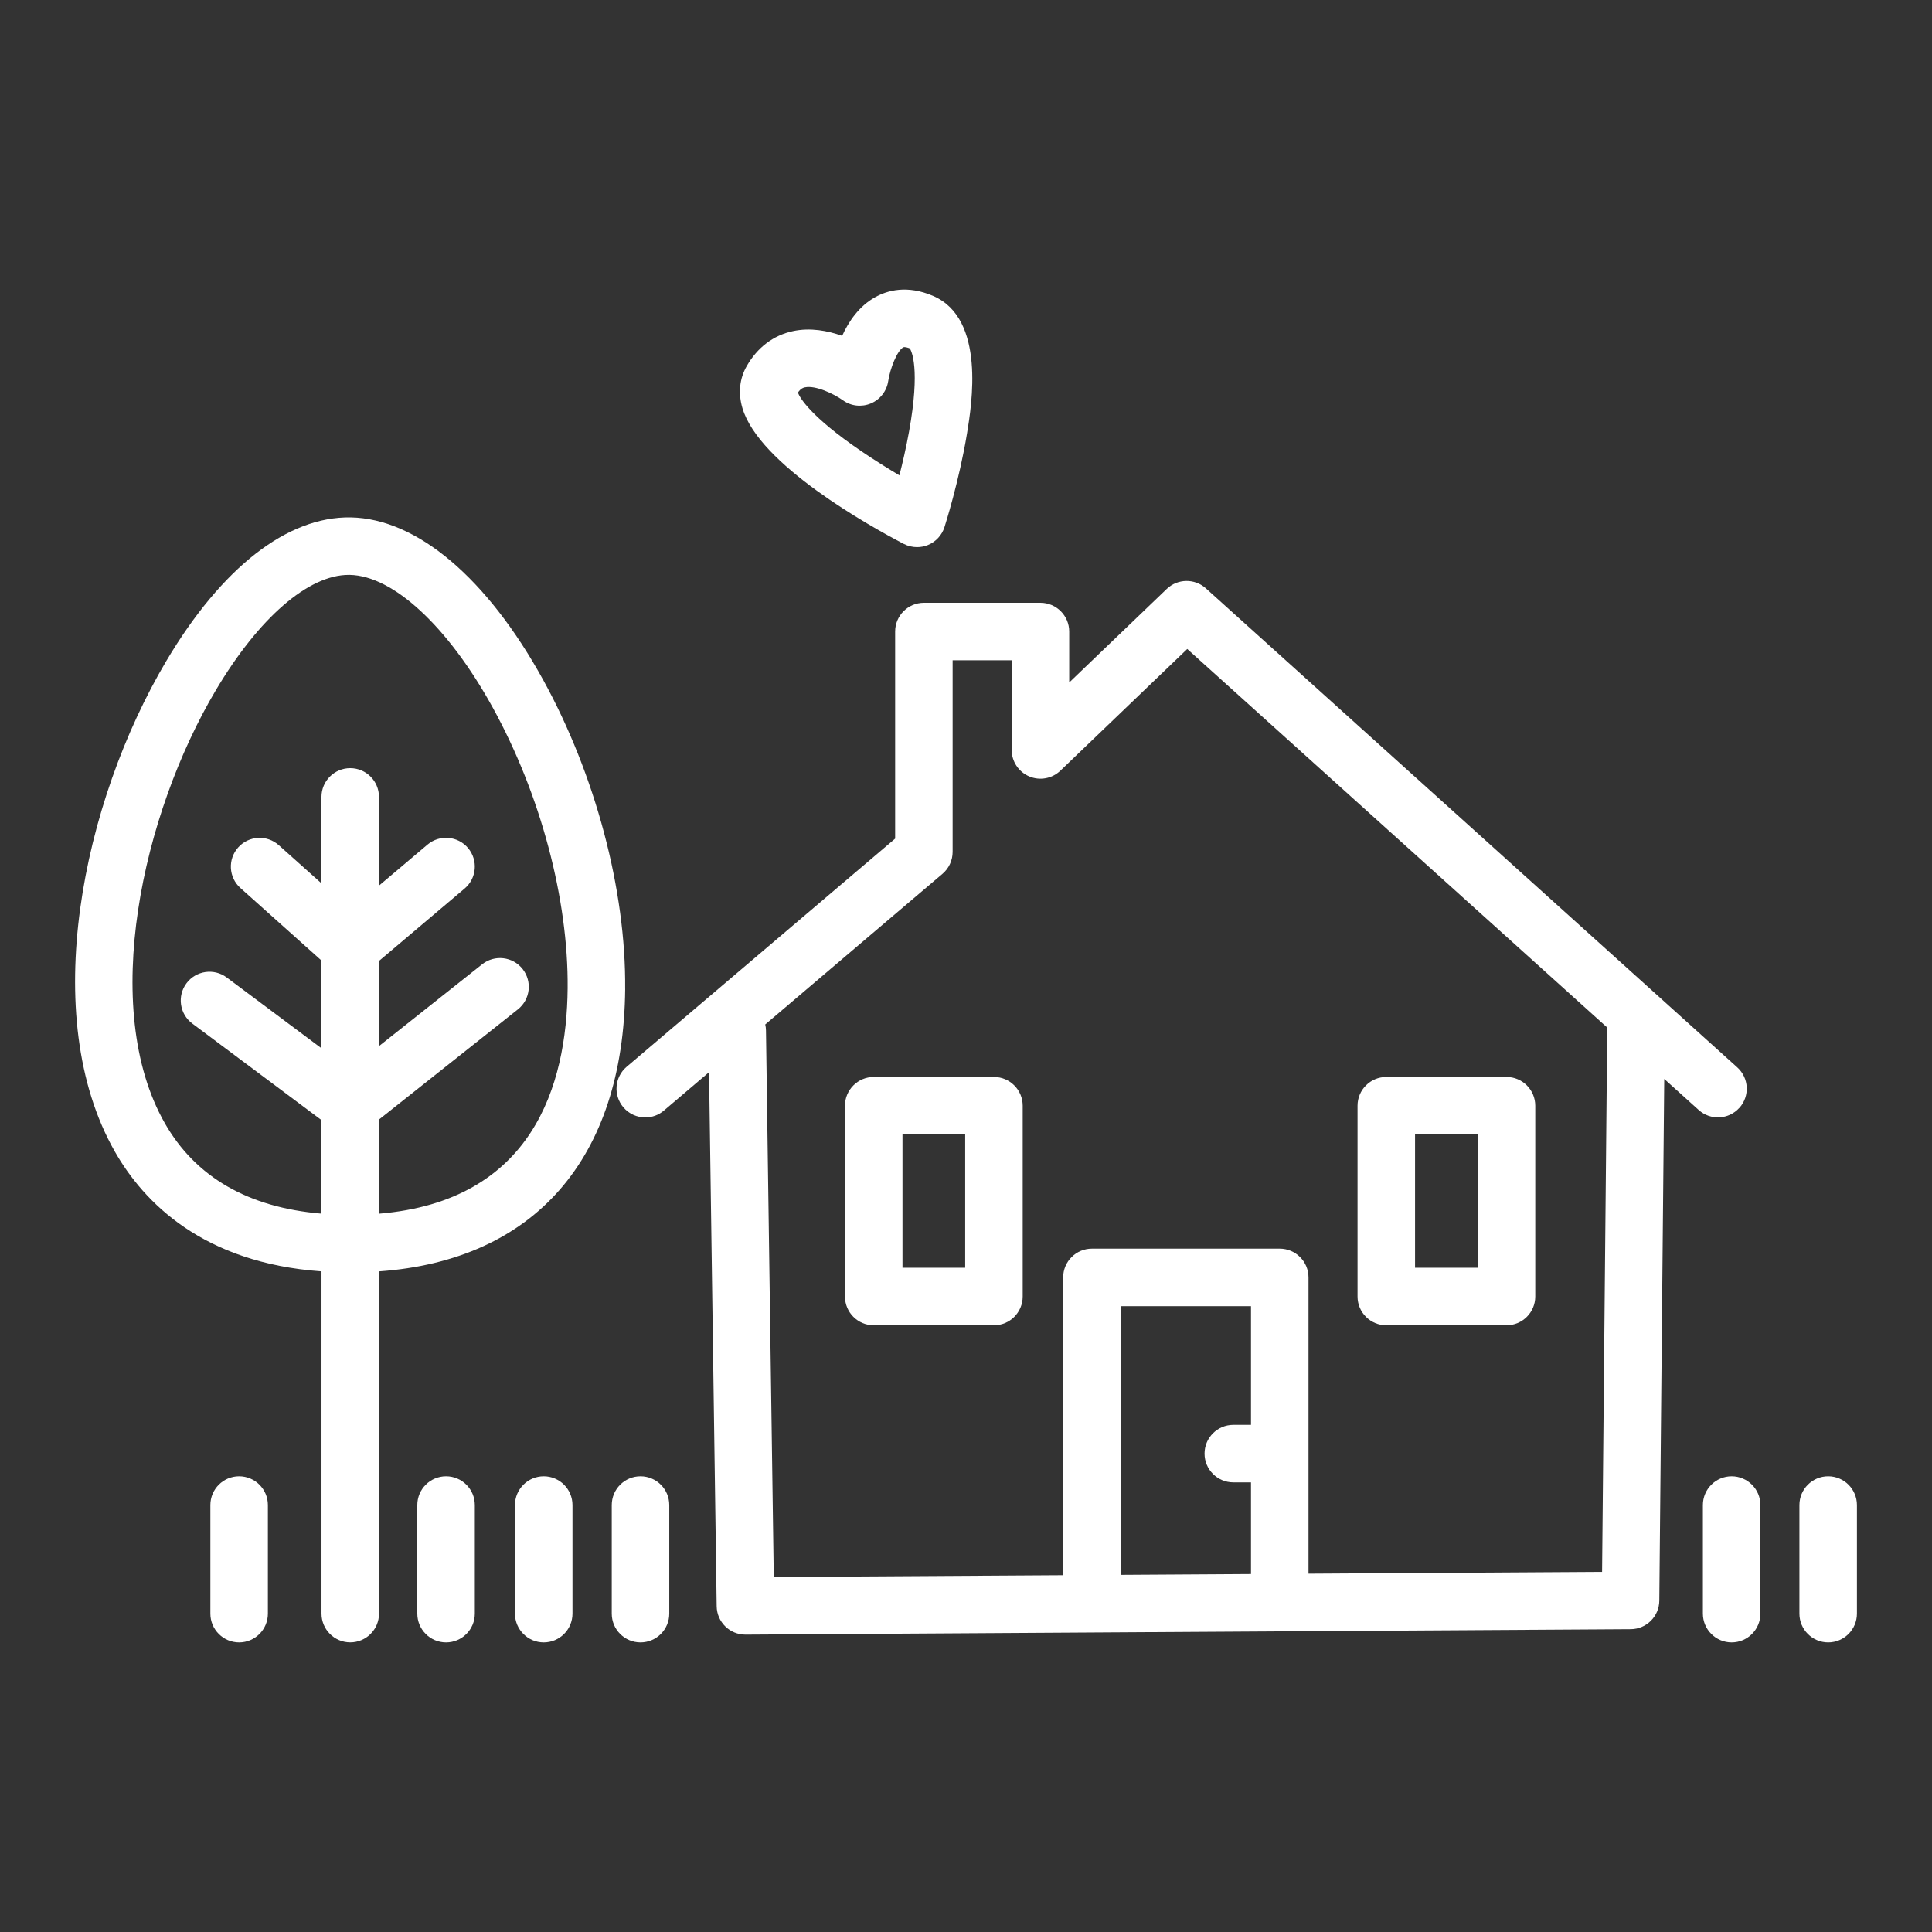<?xml version="1.0" encoding="UTF-8"?>
<svg id="Ebene_1" data-name="Ebene 1" xmlns="http://www.w3.org/2000/svg" viewBox="0 0 595.28 595.28">
  <rect x="0" y="0" width="595.28" height="595.28" fill="#333333" stroke="none"/>
  <path d="M535.92,341.37c3.28-3.63,2.99-9.24-.65-12.51l-163.72-147.58c-3.45-3.11-8.71-3.03-12.07.19l-30.04,28.82v-15.7c0-4.89-3.97-8.86-8.86-8.86h-35.91c-4.89,0-8.86,3.97-8.86,8.86v63.8l-82.73,70.3c-3.73,3.17-4.18,8.76-1.01,12.49,1.75,2.06,4.25,3.12,6.75,3.12,2.03,0,4.07-.69,5.73-2.11l13.92-11.83,2.35,164.57c.07,4.85,4.02,8.73,8.86,8.73h.06l272.72-1.68c4.84-.03,8.76-3.94,8.8-8.78l1.52-160.76,10.62,9.57c3.63,3.27,9.23,2.99,12.51-.65ZM385.45,439.02h-5.45c-4.89,0-8.86,3.97-8.86,8.86s3.97,8.86,8.86,8.86h5.45v28.25l-40.15.25v-82.79h40.15v36.57ZM493.63,484.32l-90.46.56v-91.29c0-4.89-3.97-8.86-8.86-8.86h-57.87c-4.89,0-8.86,3.97-8.86,8.86v91.76l-89.17.55-2.4-168.39c0-.64-.09-1.26-.23-1.86l54.62-46.41c1.98-1.68,3.12-4.15,3.12-6.75v-59.04h18.2v27.62c0,3.55,2.12,6.76,5.39,8.15,3.26,1.39,7.05.7,9.61-1.76l39.09-37.5,129.41,116.65-1.59,167.71Z" style="fill: #fff; stroke-width: 0px;"/>
  <path d="M427.14,408.34h37.04c4.89,0,8.86-3.97,8.86-8.86v-58.79c0-4.89-3.97-8.86-8.86-8.86h-37.04c-4.89,0-8.86,3.97-8.86,8.86v58.79c0,4.89,3.97,8.86,8.86,8.86ZM436,349.55h19.32v41.07h-19.32v-41.07Z" style="fill: #fff; stroke-width: 0px;"/>
  <path d="M306.25,331.83h-37.04c-4.89,0-8.86,3.97-8.86,8.86v58.79c0,4.89,3.97,8.86,8.86,8.86h37.04c4.89,0,8.86-3.97,8.86-8.86v-58.79c0-4.89-3.97-8.86-8.86-8.86ZM297.39,390.62h-19.32v-41.07h19.32v41.07Z" style="fill: #fff; stroke-width: 0px;"/>
  <path d="M73.68,454.87c-4.89,0-8.86,3.97-8.86,8.86v33.46c0,4.89,3.97,8.86,8.86,8.86s8.86-3.97,8.86-8.86v-33.46c0-4.89-3.97-8.86-8.86-8.86Z" style="fill: #fff; stroke-width: 0px;"/>
  <path d="M137.44,454.87c-4.89,0-8.86,3.97-8.86,8.86v33.46c0,4.89,3.97,8.86,8.86,8.86s8.86-3.97,8.86-8.86v-33.46c0-4.89-3.97-8.86-8.86-8.86Z" style="fill: #fff; stroke-width: 0px;"/>
  <path d="M167.53,454.87c-4.89,0-8.86,3.97-8.86,8.86v33.46c0,4.89,3.97,8.86,8.86,8.86s8.86-3.97,8.86-8.86v-33.46c0-4.89-3.97-8.86-8.86-8.86Z" style="fill: #fff; stroke-width: 0px;"/>
  <path d="M197.35,454.87c-4.89,0-8.86,3.97-8.86,8.86v33.46c0,4.89,3.97,8.86,8.86,8.86s8.86-3.97,8.86-8.86v-33.46c0-4.89-3.97-8.86-8.86-8.86Z" style="fill: #fff; stroke-width: 0px;"/>
  <path d="M533.55,454.87c-4.89,0-8.86,3.97-8.86,8.86v33.46c0,4.89,3.97,8.86,8.86,8.86s8.86-3.97,8.86-8.86v-33.46c0-4.89-3.97-8.86-8.86-8.86Z" style="fill: #fff; stroke-width: 0px;"/>
  <path d="M563.29,454.87c-4.89,0-8.86,3.97-8.86,8.86v33.46c0,4.89,3.97,8.86,8.86,8.86s8.86-3.97,8.86-8.86v-33.46c0-4.89-3.97-8.86-8.86-8.86Z" style="fill: #fff; stroke-width: 0px;"/>
  <path d="M192.62,304.66c.28-30.37-9.17-65.94-25.26-95.17-17.32-31.45-38.93-49.7-59.28-50.07-19.45-.34-39.68,15.35-56.82,44.21-25.86,43.56-39.62,109.47-15.89,151.16,8.98,15.77,27.23,34.34,63.69,36.94v105.45c0,4.89,3.97,8.86,8.86,8.86s8.86-3.97,8.86-8.86v-105.45c47.86-3.39,75.37-34.69,75.85-87.08ZM50.76,346.03c-20.17-35.44-6.95-95.15,15.73-133.35,13.24-22.3,28.51-35.55,40.94-35.55.11,0,.21,0,.32,0,13.43.25,30.32,15.92,44.08,40.9,14.69,26.68,23.32,59,23.07,86.46-.28,30.06-10.87,65.56-58.13,69.47v-29.01l42.8-33.95c3.83-3.04,4.48-8.61,1.44-12.45-3.04-3.83-8.61-4.48-12.45-1.44l-31.79,25.21v-26.23l26.39-22.32c3.74-3.16,4.2-8.75,1.04-12.49-3.16-3.73-8.75-4.2-12.48-1.04l-14.95,12.64v-27.34c0-4.89-3.97-8.86-8.86-8.86s-8.86,3.97-8.86,8.86v26.63l-13.15-11.76c-3.65-3.26-9.25-2.95-12.51.7-3.26,3.65-2.95,9.25.7,12.51l24.96,22.33v27.03l-29.19-21.81c-3.92-2.93-9.47-2.13-12.4,1.79-2.93,3.92-2.13,9.47,1.79,12.4l39.79,29.74v28.84c-22.57-1.9-38.8-11.26-48.29-27.93Z" style="fill: #fff; stroke-width: 0px;"/>
  <path d="M278.47,167.58c1.28.67,2.69,1,4.1,1,1.14,0,2.28-.22,3.36-.66,2.42-.99,4.27-3,5.07-5.48.18-.57,4.54-14.19,6.96-28.92,1.43-8.74,5.8-35.32-10.41-42.32-8.04-3.48-14.19-1.71-17.93.39-4.93,2.76-8.11,7.42-10.14,11.89-4.45-1.58-9.81-2.6-15.16-1.45-6.03,1.29-10.96,5.02-14.26,10.8-2.2,3.86-2.66,8.31-1.32,12.88,5.12,17.45,39.36,36.46,49.73,41.88ZM248.01,119.35c3.21-.7,8.87,1.97,11.67,3.96,2.5,1.83,5.78,2.2,8.64,1,2.86-1.19,4.89-3.81,5.35-6.87.6-3.96,2.75-9.36,4.63-10.41.44-.24,1.49.12,2.03.33.47.72,3.31,6.05-.25,25.68-.88,4.84-1.96,9.51-2.96,13.42-3.49-2.08-7.6-4.63-11.72-7.43-15.83-10.79-18.96-16.52-19.56-18.06.94-1.36,1.76-1.54,2.17-1.63Z" style="fill: #fff; stroke-width: 0px;"/>
</svg>